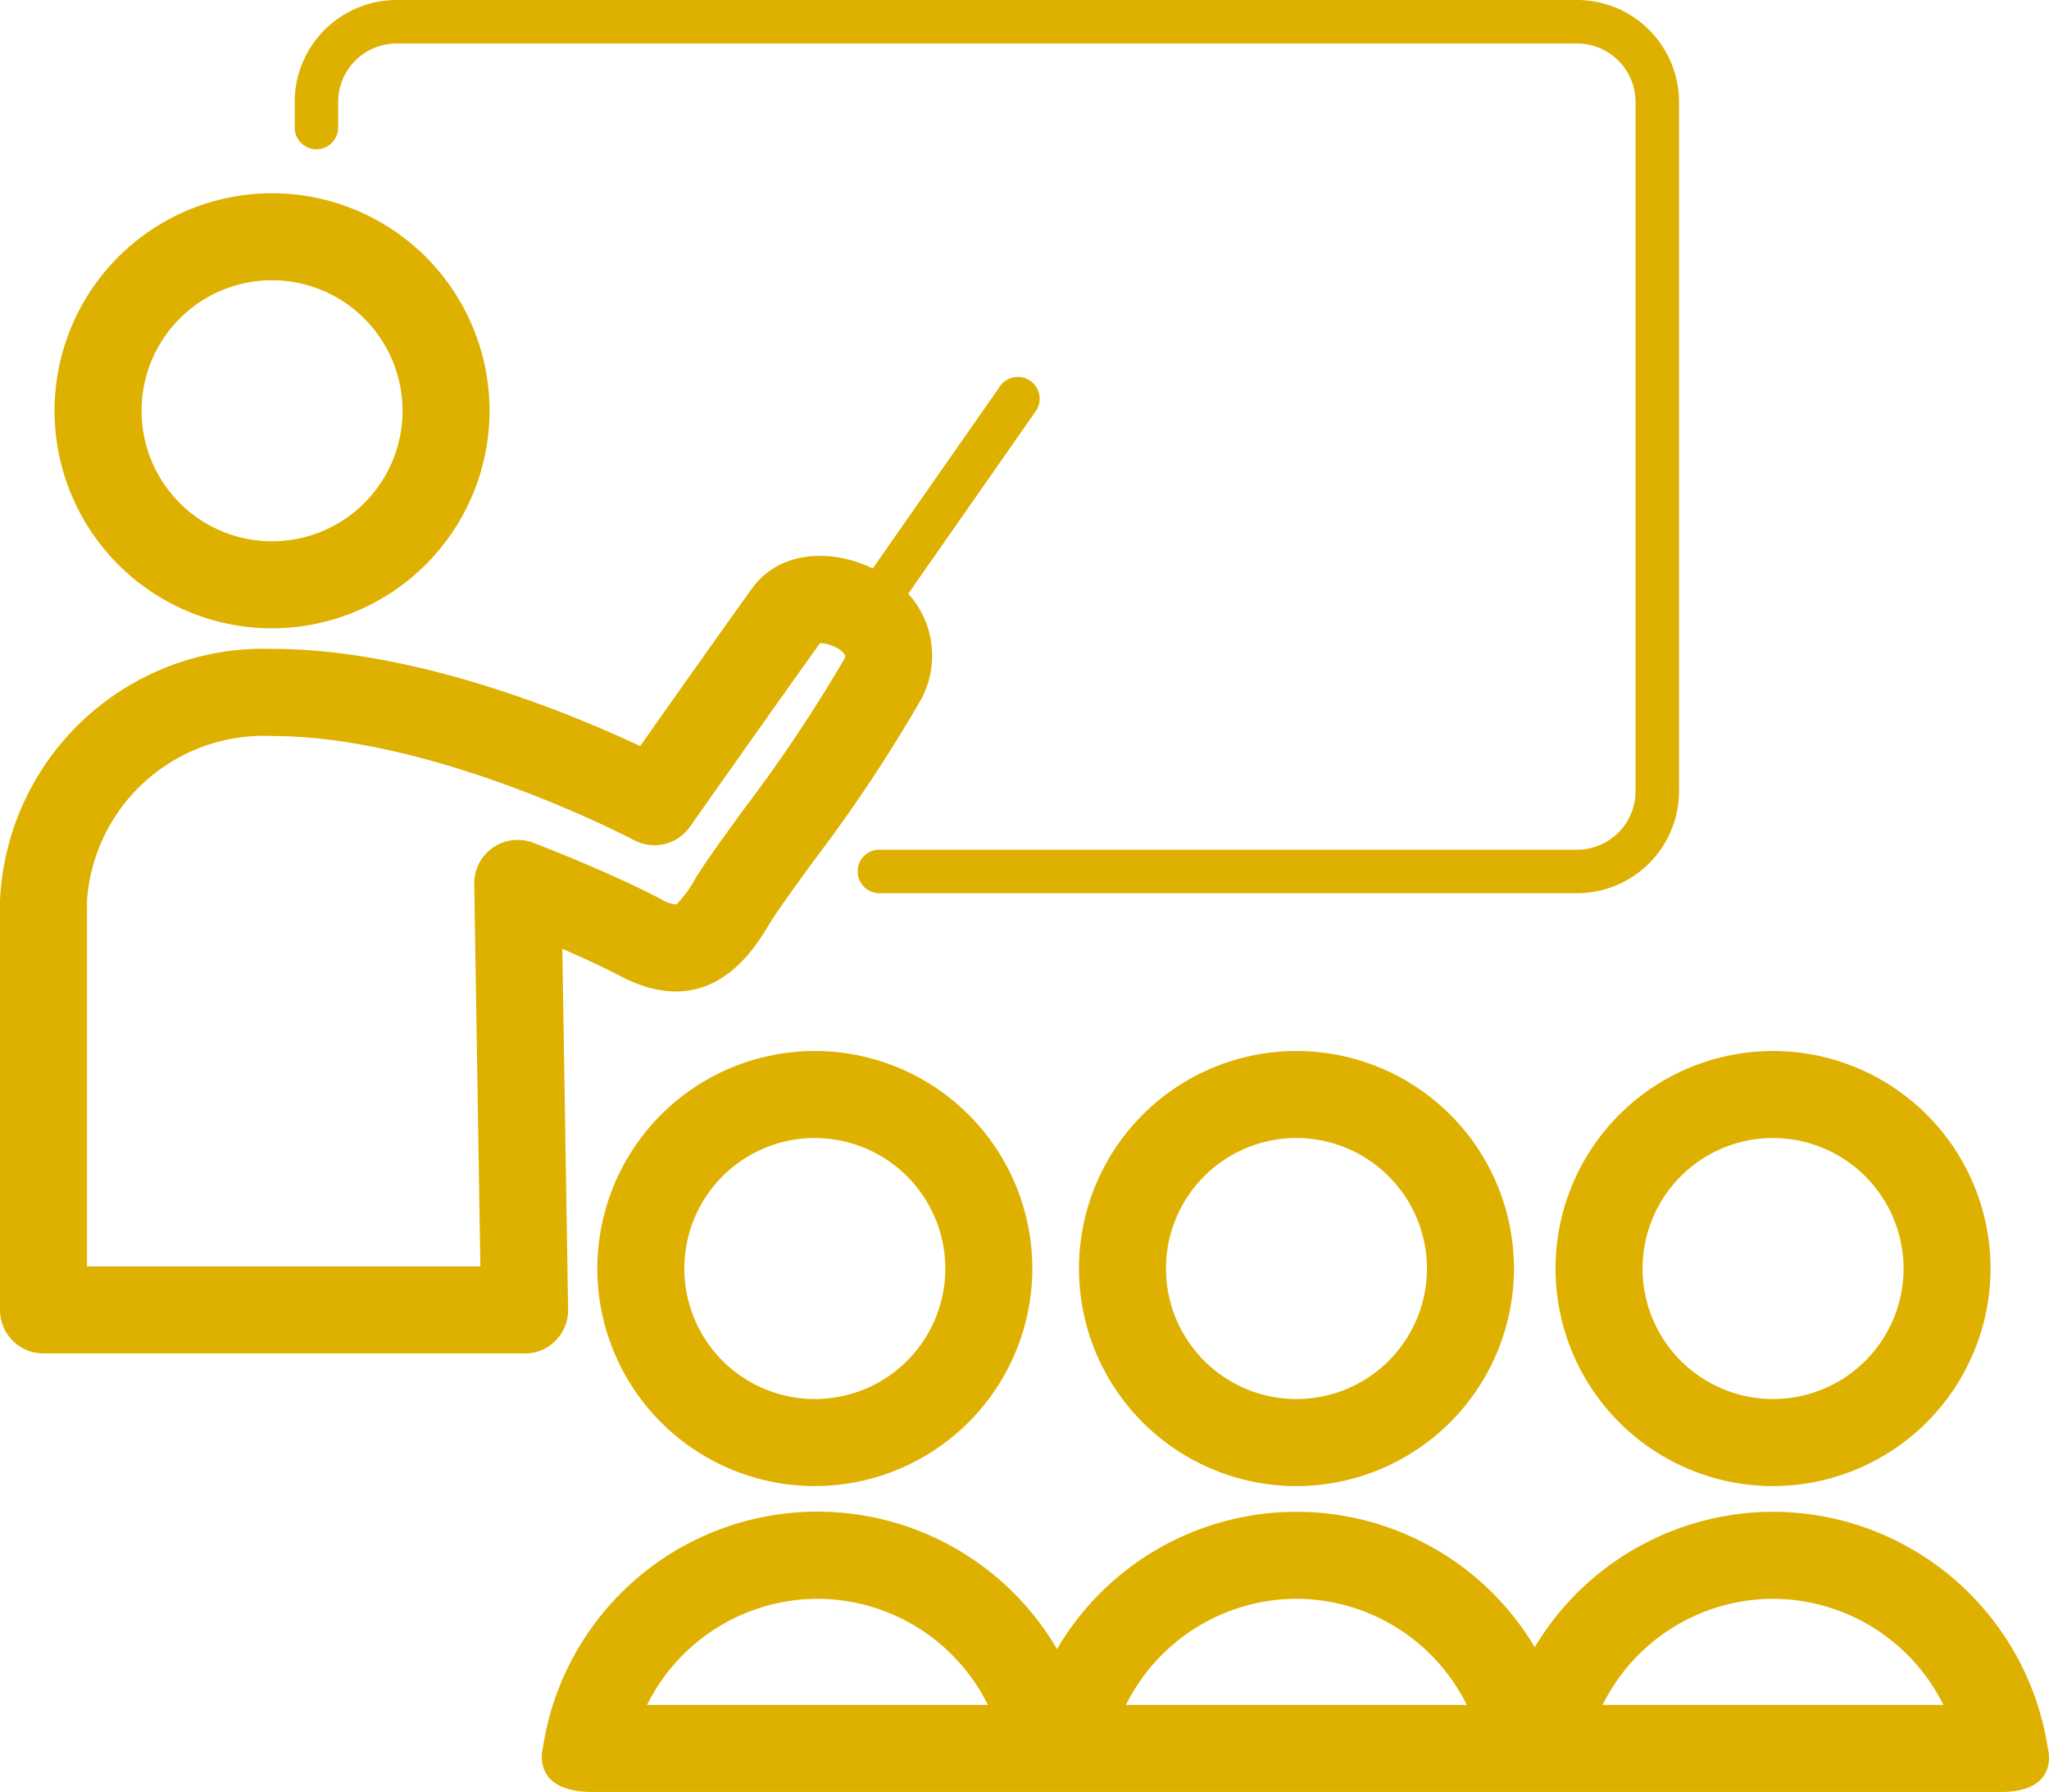 <svg xmlns="http://www.w3.org/2000/svg" xmlns:xlink="http://www.w3.org/1999/xlink" width="74.54" height="65.176" viewBox="0 0 74.54 65.176">
  <defs>
    <clipPath id="clip-path">
      <rect id="Rechteck_179" data-name="Rechteck 179" width="74.54" height="65.176" fill="#DEB100"/>
    </clipPath>
  </defs>
  <g id="Gruppe_58" data-name="Gruppe 58" transform="translate(0 0)">
    <g id="Gruppe_57" data-name="Gruppe 57" transform="translate(0 0)" clip-path="url(#clip-path)">
      <path id="Pfad_66" data-name="Pfad 66" d="M56.814,32.487H31.432a.791.791,0,0,1,0-1.582H56.814a2.128,2.128,0,0,0,2.126-2.126V3.708a2.128,2.128,0,0,0-2.126-2.126H13.869a2.128,2.128,0,0,0-2.126,2.126v.93a.791.791,0,1,1-1.582,0v-.93A3.713,3.713,0,0,1,13.869,0H56.814a3.713,3.713,0,0,1,3.708,3.708V28.779a3.713,3.713,0,0,1-3.708,3.708" transform="translate(0.559 0)" fill="#DEB100"/>
      <path id="Pfad_67" data-name="Pfad 67" d="M9.794,22.487a7.912,7.912,0,1,1,7.912-7.912,7.921,7.921,0,0,1-7.912,7.912m0-12.66a4.747,4.747,0,1,0,4.747,4.747A4.753,4.753,0,0,0,9.794,9.827" transform="translate(0.103 0.366)" fill="#DEB100"/>
      <path id="Pfad_68" data-name="Pfad 68" d="M28.51,52.059a7.912,7.912,0,1,1,7.912-7.912,7.921,7.921,0,0,1-7.912,7.912m0-12.66a4.747,4.747,0,1,0,4.747,4.747A4.753,4.753,0,0,0,28.51,39.4" transform="translate(1.133 1.992)" fill="#DEB100"/>
      <path id="Pfad_69" data-name="Pfad 69" d="M45.118,52.059a7.912,7.912,0,1,1,7.912-7.912,7.921,7.921,0,0,1-7.912,7.912m0-12.66a4.747,4.747,0,1,0,4.747,4.747A4.753,4.753,0,0,0,45.118,39.4" transform="translate(2.046 1.992)" fill="#DEB100"/>
      <path id="Pfad_70" data-name="Pfad 70" d="M61.552,52.059a7.912,7.912,0,1,1,7.912-7.912,7.921,7.921,0,0,1-7.912,7.912m0-12.66A4.747,4.747,0,1,0,66.3,44.146,4.753,4.753,0,0,0,61.552,39.4" transform="translate(2.949 1.992)" fill="#DEB100"/>
      <path id="Pfad_71" data-name="Pfad 71" d="M19.083,48.174H1.582A1.582,1.582,0,0,1,0,46.592V31.7a9.6,9.6,0,0,1,9.9-9.153c5.223,0,10.914,2.373,13.389,3.536,1.181-1.674,3.36-4.759,4.073-5.739,1.118-1.535,3.281-1.417,4.751-.523a3.359,3.359,0,0,1,1.42,4.52,54.891,54.891,0,0,1-3.952,5.943c-.688.949-1.338,1.848-1.568,2.231-.6,1-2.184,3.638-5.442,1.935-.655-.343-1.416-.691-2.114-.995l.21,13.115a1.581,1.581,0,0,1-1.582,1.608M3.165,45.009h14.31L17.252,31.1A1.582,1.582,0,0,1,19.4,29.6c.11.042,2.716,1.038,4.639,2.045a1.265,1.265,0,0,0,.564.2,4.109,4.109,0,0,0,.7-.955c.3-.5.926-1.365,1.718-2.459a54.756,54.756,0,0,0,3.686-5.5.36.36,0,0,0,.045-.133.7.7,0,0,0-.293-.275,1.3,1.3,0,0,0-.626-.184c-1.115,1.542-4.734,6.679-4.734,6.679a1.581,1.581,0,0,1-2.037.485c-.071-.037-7.186-3.785-13.158-3.785A6.447,6.447,0,0,0,3.165,31.7Z" transform="translate(0 1.053)" fill="#DEB100"/>
      <path id="Pfad_72" data-name="Pfad 72" d="M30.305,21.878a.791.791,0,0,1-.648-1.244l5.1-7.3a.791.791,0,0,1,1.3.906l-5.1,7.3a.792.792,0,0,1-.649.338" transform="translate(1.623 0.714)" fill="#DEB100"/>
      <path id="Pfad_73" data-name="Pfad 73" d="M63.475,52.12a10.118,10.118,0,0,0-8.669,4.924,10.095,10.095,0,0,0-17.38.069,10.1,10.1,0,0,0-18.707,3.616s-.446,1.582,1.807,1.582H71.748c2.191,0,1.724-1.582,1.724-1.582a10.129,10.129,0,0,0-10-8.609m0,3.165a6.937,6.937,0,0,1,6.2,3.861h-12.4a6.937,6.937,0,0,1,6.2-3.861m-17.338,0a6.937,6.937,0,0,1,6.2,3.861h-12.4a6.94,6.94,0,0,1,6.2-3.861m-17.422,0a6.939,6.939,0,0,1,6.2,3.861h-12.4a6.937,6.937,0,0,1,6.2-3.861" transform="translate(1.027 2.866)" fill="#DEB100"/>
    </g>
  </g>
</svg>

